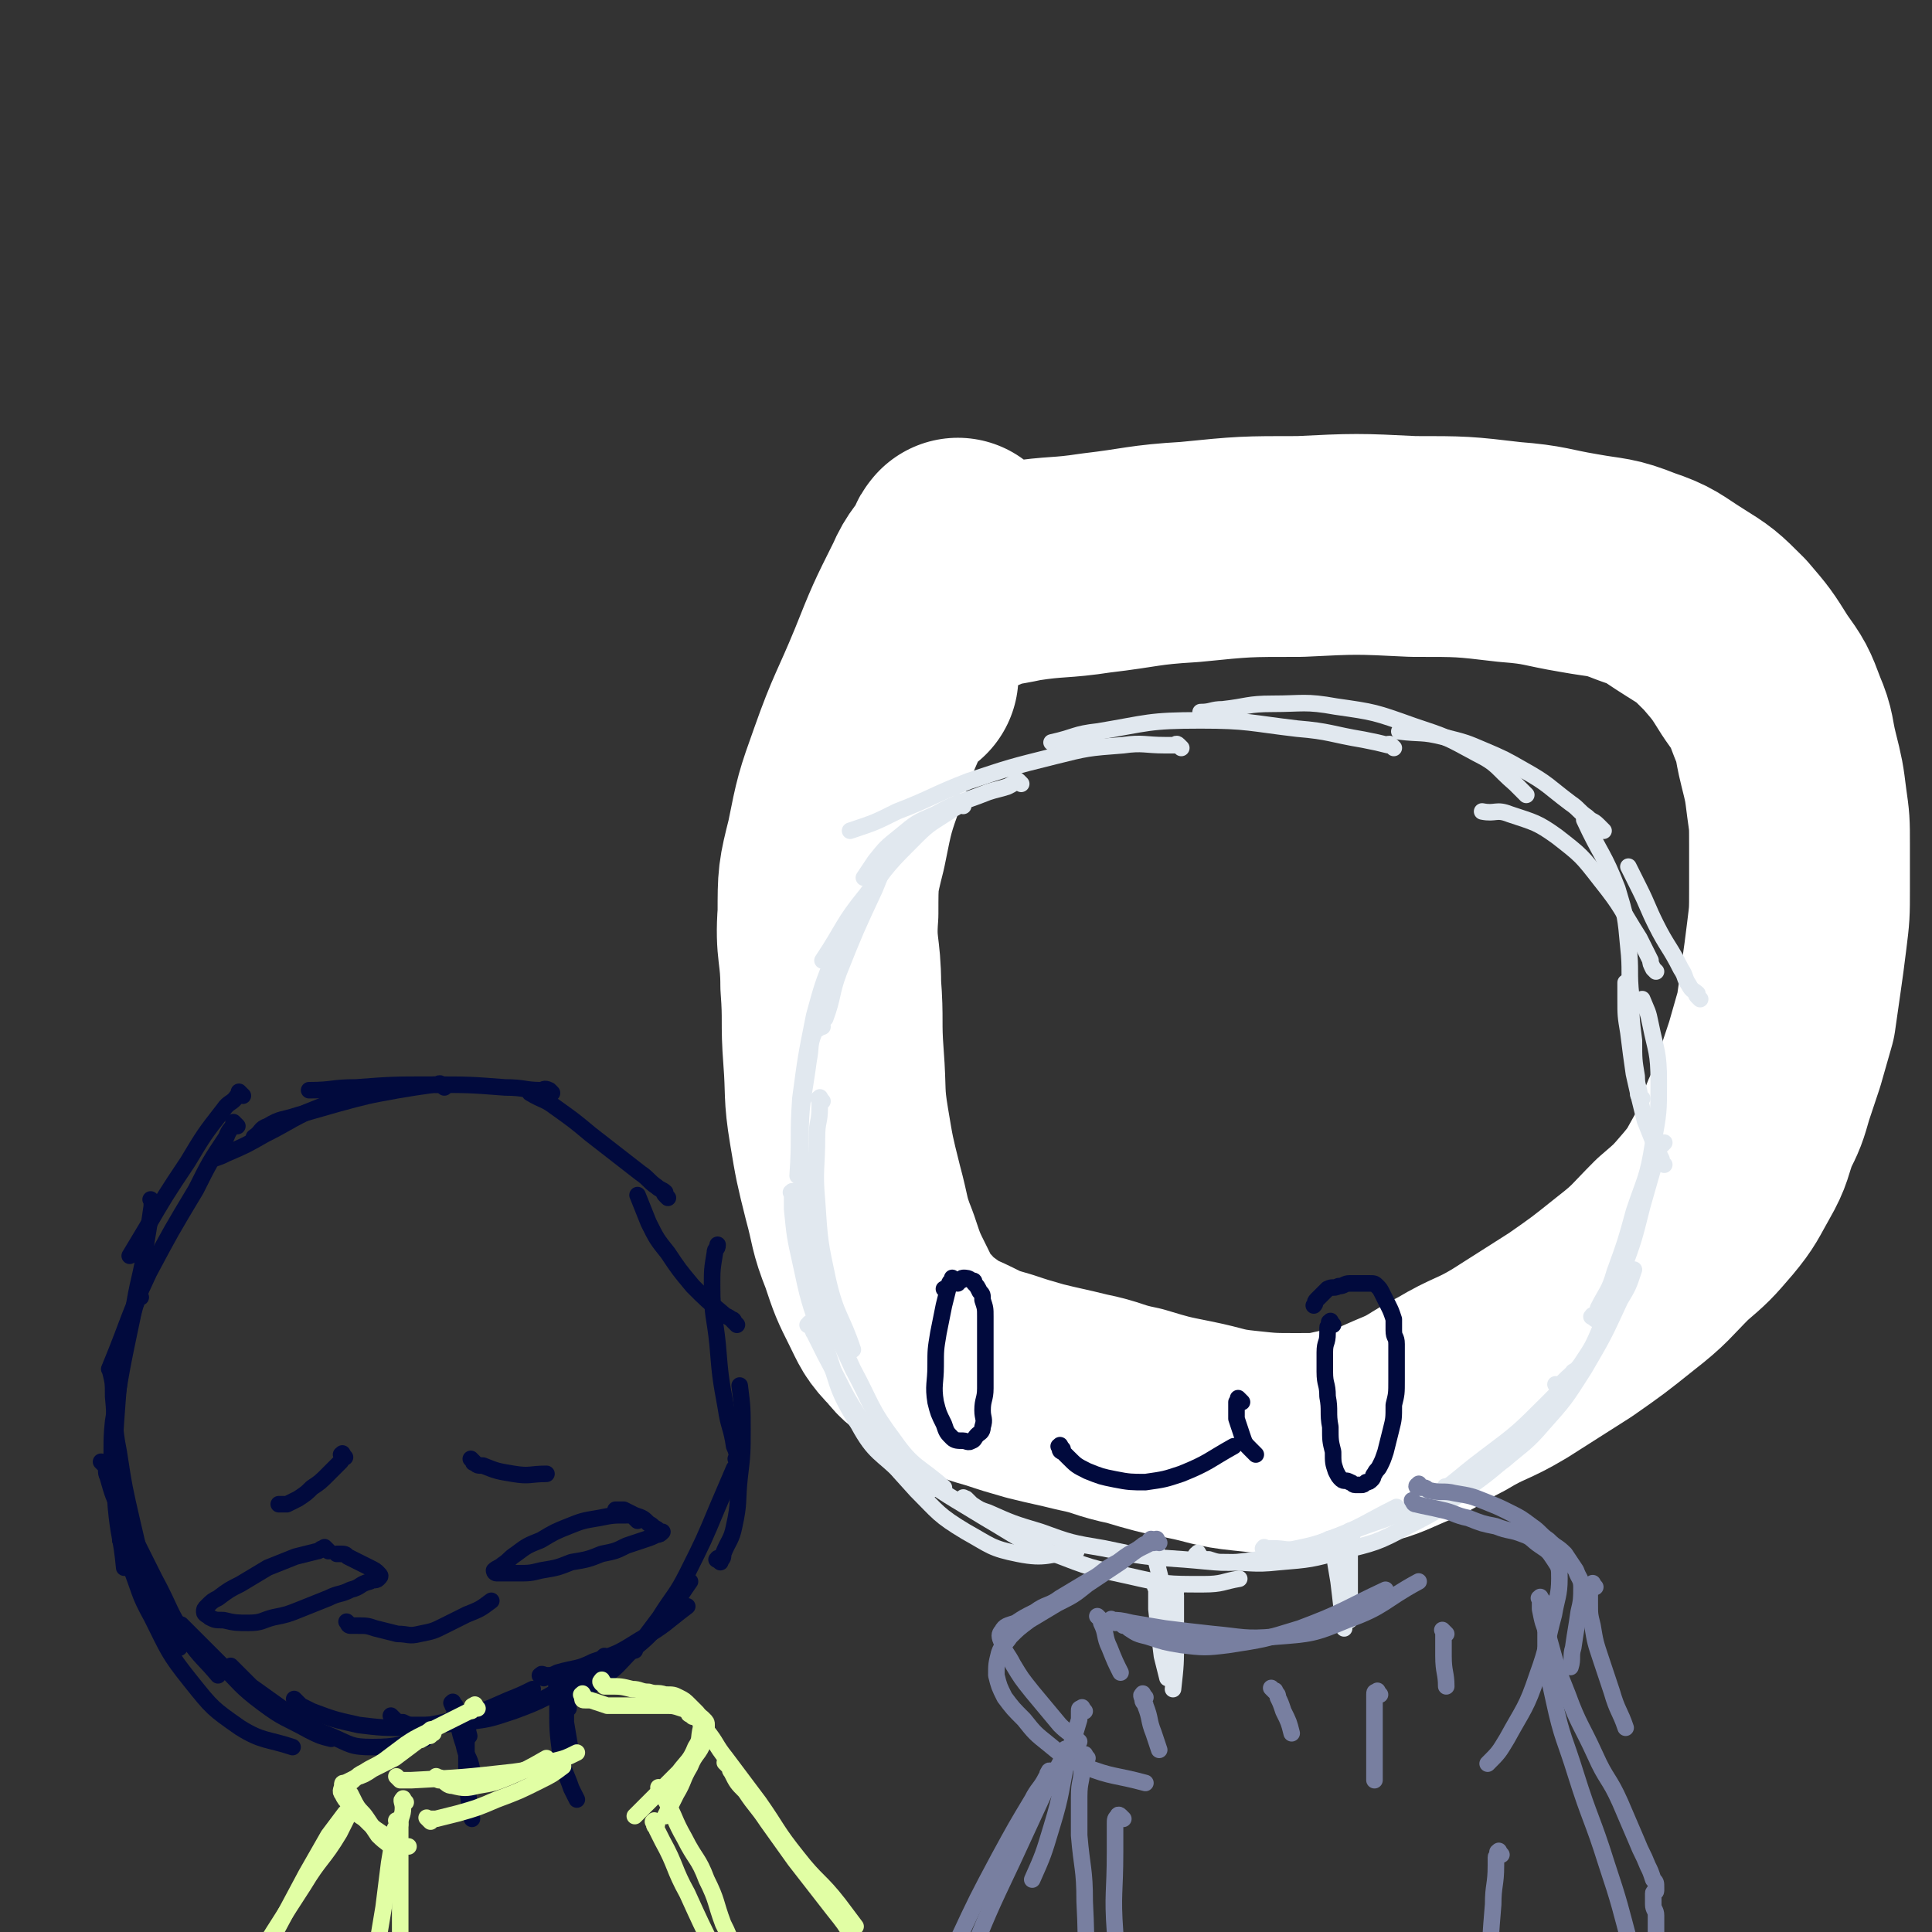 <svg viewBox='0 0 700 700' version='1.1' xmlns='http://www.w3.org/2000/svg' xmlns:xlink='http://www.w3.org/1999/xlink'><rect x="0" y="0" width="700" height="700" fill="#333333" stroke="none"/><g fill='none' stroke='#E1E8EF' stroke-width='6' stroke-linecap='round' stroke-linejoin='round'><path d='M351,228c-1,-1 -1,-2 -1,-1 -1,0 0,1 -1,2 -1,2 -1,1 -2,3 -3,5 -3,5 -6,10 -5,8 -5,8 -10,15 '/><path d='M346,237c-1,-1 -1,-1 -1,-1 -1,-1 0,0 0,0 0,1 0,1 -1,2 -1,2 -2,1 -3,3 -5,7 -5,7 -9,14 -5,8 -5,8 -9,17 -2,4 -2,4 -4,8 '/><path d='M344,231c-1,-1 -1,-2 -1,-1 -1,0 0,0 0,1 0,1 -1,0 -1,1 -2,2 -1,3 -3,5 -6,9 -7,8 -12,17 -7,12 -7,12 -12,25 -6,15 -5,15 -11,30 '/><path d='M319,260c-1,-1 -1,-2 -1,-1 -2,1 -1,2 -2,5 -3,10 -3,9 -6,19 -4,16 -4,16 -8,33 -4,18 -3,19 -7,37 '/><path d='M313,285c-1,-1 -1,-2 -1,-1 -1,0 0,1 0,2 -1,3 -1,2 -2,5 -3,10 -4,10 -6,21 -4,18 -4,18 -7,36 -3,19 -2,19 -4,39 -1,8 0,8 -1,16 '/><path d='M300,302c-1,-1 -1,-2 -1,-1 -1,0 0,0 0,1 0,3 0,4 0,7 0,12 -1,12 -1,23 0,18 0,18 2,36 2,21 3,21 6,41 3,16 3,16 6,31 '/><path d='M280,348c-1,-1 -1,-1 -1,-1 -1,-1 0,0 0,0 1,1 1,0 1,1 1,3 1,3 2,6 4,11 5,10 9,21 6,15 6,16 12,31 7,18 7,18 14,36 3,8 3,9 5,17 '/><path d='M292,388c-1,-1 -1,-1 -1,-1 -1,-1 0,0 0,0 1,1 1,1 1,2 2,3 2,3 3,7 5,12 4,12 9,24 7,17 7,17 14,33 7,17 6,17 15,33 6,11 7,11 14,21 '/><path d='M300,395c-1,-1 -2,-1 -1,-1 0,-1 1,-1 1,0 0,1 0,1 0,2 1,4 1,4 2,8 3,10 2,11 7,20 7,15 8,15 17,29 9,14 9,14 20,26 10,11 11,10 22,19 9,7 9,7 19,13 4,3 5,3 9,5 '/><path d='M317,453c-1,-1 -2,-1 -1,-1 0,-1 0,-1 1,0 1,1 1,2 2,3 3,3 3,2 6,5 11,9 11,10 22,19 13,11 13,12 27,22 12,9 13,9 26,17 11,7 11,8 23,13 10,4 10,6 21,6 12,0 13,-3 25,-6 '/><path d='M360,496c-1,-1 -2,-2 -1,-1 0,0 0,1 1,1 2,1 3,1 5,2 6,3 6,4 12,7 11,7 11,7 23,13 13,7 13,7 26,12 12,5 12,5 25,7 13,2 13,2 27,2 15,0 15,0 30,-2 8,-1 8,-2 15,-4 '/><path d='M423,517c-1,-1 -1,-1 -1,-1 -1,-1 0,0 0,0 1,1 1,1 2,1 2,1 2,1 4,2 6,3 6,3 13,5 10,3 10,4 21,6 13,2 13,2 26,2 14,0 15,1 29,-2 14,-3 14,-4 27,-10 13,-6 14,-6 26,-14 12,-8 11,-9 22,-17 5,-4 6,-4 11,-8 '/><path d='M521,526c-1,-1 -2,-1 -1,-1 0,-1 1,0 2,0 2,0 2,0 4,0 6,-1 6,-1 12,-3 11,-4 12,-4 22,-10 12,-7 12,-8 23,-16 10,-7 10,-7 19,-14 7,-5 7,-5 14,-11 6,-5 6,-5 12,-11 '/><path d='M544,517c-1,-1 -2,-1 -1,-1 0,-1 1,0 2,0 2,0 2,0 4,-1 4,-2 4,-2 8,-4 10,-7 11,-6 20,-14 12,-9 12,-10 22,-20 10,-10 10,-10 19,-21 7,-9 8,-9 14,-18 6,-9 7,-8 11,-18 4,-9 4,-9 6,-19 2,-9 1,-9 2,-19 '/><path d='M631,447c-1,-1 -1,-1 -1,-1 -1,-1 0,-1 0,-2 1,-3 1,-2 2,-5 3,-11 3,-11 5,-23 2,-14 2,-14 3,-29 1,-13 1,-13 2,-27 0,-9 -1,-9 0,-18 0,-6 1,-6 2,-12 0,-2 1,-2 1,-4 '/><path d='M646,377c-1,-1 -1,-1 -1,-1 -1,-1 0,-1 0,-1 0,-1 0,-1 0,-2 -1,-6 -1,-5 -2,-11 -1,-9 -1,-9 -2,-18 -1,-8 -1,-8 -2,-16 -1,-8 -1,-8 -3,-16 -2,-10 -2,-10 -5,-20 '/><path d='M649,313c-1,-1 -1,-1 -1,-1 -1,-1 0,0 0,0 0,0 0,-1 0,-1 -1,-2 -1,-1 -2,-3 -3,-6 -3,-6 -6,-12 -5,-10 -5,-11 -11,-20 -6,-9 -6,-8 -13,-16 -4,-5 -4,-5 -8,-9 -2,-2 -2,-1 -4,-3 '/><path d='M628,263c-1,-1 -1,-1 -1,-1 -1,-1 -1,0 -1,0 -1,-1 -1,-1 -2,-2 -3,-3 -3,-3 -7,-5 -7,-5 -7,-5 -14,-9 -9,-5 -9,-5 -19,-9 -9,-4 -9,-4 -19,-6 -6,-2 -6,-1 -12,-2 -3,-1 -3,0 -7,-1 '/><path d='M599,239c-1,-1 -1,-1 -1,-1 -1,-1 0,0 0,0 -1,0 -1,0 -3,-1 -4,-1 -5,-1 -9,-3 -12,-4 -11,-5 -23,-9 -17,-5 -17,-5 -34,-8 -17,-3 -17,-3 -34,-4 -13,0 -14,1 -27,2 -6,1 -5,1 -11,2 '/><path d='M508,219c-1,-1 -1,-1 -1,-1 -3,-1 -3,0 -5,0 -9,-1 -9,-2 -18,-4 -12,-2 -12,-3 -25,-4 -13,-2 -13,-2 -27,-2 -11,0 -11,0 -22,1 -9,1 -9,1 -18,2 '/><path d='M420,210c-1,-1 -1,-1 -1,-1 -1,-1 0,0 0,0 -1,0 -1,0 -2,0 -3,0 -3,0 -6,0 -13,0 -13,0 -25,1 -15,1 -15,1 -30,4 -14,3 -14,4 -28,9 -7,3 -8,2 -14,6 -2,1 -2,2 -3,4 0,1 1,1 1,1 '/><path d='M354,220c-1,-1 -1,-1 -1,-1 -1,-1 -1,0 -1,0 -1,1 -1,0 -2,1 -3,2 -3,2 -5,4 -6,5 -6,5 -11,10 -7,6 -6,7 -13,13 '/></g>
<g fill='none' stroke='#FFFFFF' stroke-width='80' stroke-linecap='round' stroke-linejoin='round'><path d='M348,200c-1,-1 -1,-2 -1,-1 -1,0 0,1 -1,2 -4,7 -5,6 -8,13 -7,14 -7,14 -13,29 -7,17 -8,17 -14,34 -5,14 -5,14 -8,29 -3,12 -3,12 -3,25 -1,13 1,13 1,26 1,13 0,13 1,26 1,13 0,13 2,25 2,12 2,12 5,24 3,11 2,11 6,21 3,9 3,9 7,17 3,6 3,7 8,12 3,4 4,4 8,7 5,4 5,3 11,6 6,3 6,3 13,5 6,2 6,2 13,4 8,2 9,2 17,4 10,2 9,3 19,5 10,3 10,3 20,5 10,2 10,3 20,4 9,1 10,1 19,1 9,0 9,0 18,-2 10,-2 10,-2 19,-6 10,-4 9,-5 19,-10 10,-6 11,-5 21,-11 11,-7 11,-7 22,-14 10,-7 10,-7 20,-15 9,-7 9,-8 17,-16 7,-6 7,-6 13,-13 5,-6 5,-7 9,-14 4,-7 3,-7 6,-15 3,-6 3,-6 5,-13 2,-6 2,-6 4,-12 2,-7 2,-7 4,-14 1,-7 1,-7 2,-14 1,-7 1,-7 2,-15 1,-8 1,-8 1,-17 0,-8 0,-8 0,-16 0,-8 0,-8 -1,-15 -1,-8 -1,-8 -3,-16 -2,-8 -1,-8 -4,-15 -3,-8 -3,-8 -8,-15 -5,-8 -5,-8 -11,-15 -7,-7 -7,-7 -15,-12 -8,-5 -8,-6 -17,-9 -10,-4 -10,-3 -21,-5 -12,-2 -12,-3 -25,-4 -17,-2 -17,-2 -35,-2 -20,-1 -21,-1 -41,0 -20,0 -20,0 -40,2 -17,1 -17,2 -34,4 -13,2 -14,1 -27,3 -9,2 -9,1 -18,5 -7,3 -7,3 -13,8 -4,3 -4,4 -7,8 -2,3 -2,3 -3,7 -1,5 0,5 0,10 '/></g>
<g fill='none' stroke='#E1E8EF' stroke-width='6' stroke-linecap='round' stroke-linejoin='round'><path d='M349,292c-1,-1 -1,-1 -1,-1 -1,-1 0,0 0,0 0,1 0,1 -1,1 -1,1 -2,1 -3,2 -6,4 -7,4 -12,9 -10,10 -10,10 -18,21 -9,11 -8,12 -16,24 '/><path d='M325,309c-1,-1 -1,-2 -1,-1 -1,0 0,0 0,1 -1,2 -2,2 -3,4 -2,4 -2,4 -4,9 -7,15 -7,15 -13,30 -3,8 -2,9 -5,17 '/><path d='M308,338c-1,-1 -1,-2 -1,-1 -1,0 0,0 0,1 0,1 -1,1 -2,2 -2,3 -2,3 -3,7 -4,10 -4,10 -7,21 -3,15 -3,15 -5,30 -1,14 0,14 -1,28 '/><path d='M298,372c-1,-1 -1,-2 -1,-1 -1,0 0,0 0,1 0,1 -2,1 -2,2 -2,5 -1,5 -2,10 -2,15 -3,15 -3,30 0,17 1,18 3,35 1,8 2,8 3,15 '/><path d='M298,399c-1,-1 -1,-2 -1,-1 -1,0 0,0 0,1 0,1 0,1 0,2 0,6 -1,5 -1,11 0,11 -1,12 0,23 1,15 1,15 4,29 3,13 5,13 9,25 '/><path d='M288,433c-1,-1 -1,-2 -1,-1 -1,0 0,0 0,1 0,2 0,3 0,5 1,10 1,10 3,19 3,14 3,14 8,28 6,16 4,17 13,31 6,11 8,10 17,19 4,3 5,3 9,5 '/><path d='M296,458c-1,-1 -1,-1 -1,-1 -1,-1 0,0 0,0 1,2 1,2 1,4 1,4 1,4 2,8 5,14 5,14 11,27 7,13 6,14 15,26 7,10 9,9 18,17 '/><path d='M294,481c-1,-1 -2,-1 -1,-1 0,-1 1,-1 1,0 1,1 0,2 1,3 2,4 2,4 4,8 7,13 6,13 14,25 9,13 9,13 19,24 8,8 8,9 18,15 9,5 9,6 19,8 10,2 11,0 21,-1 '/><path d='M316,518c-1,-1 -2,-2 -1,-1 0,0 1,1 2,3 1,1 1,1 2,2 6,6 5,6 12,11 12,9 13,9 26,17 12,7 12,8 25,13 13,5 13,5 27,8 13,3 14,3 27,3 7,0 7,-1 13,-2 '/><path d='M350,544c-1,-1 -2,-1 -1,-1 0,-1 0,0 1,0 1,1 1,1 2,2 3,2 3,2 6,3 9,4 9,4 19,7 11,4 11,4 23,6 14,3 14,3 29,4 13,1 14,2 27,0 13,-2 13,-2 25,-7 13,-5 13,-6 25,-12 '/><path d='M435,564c-1,-1 -1,-2 -1,-1 -1,0 -1,1 0,1 2,1 2,1 4,1 3,1 3,1 6,1 9,0 10,1 19,0 12,-1 12,-1 23,-4 12,-3 13,-3 24,-9 12,-6 11,-6 22,-14 10,-7 10,-8 20,-16 '/><path d='M459,562c-1,-1 -2,-1 -1,-1 0,-1 0,0 1,0 1,0 1,0 2,0 5,0 5,1 9,0 10,-2 10,-3 19,-6 13,-5 13,-4 25,-10 13,-7 12,-8 24,-17 12,-9 12,-9 23,-20 5,-5 5,-5 9,-11 '/><path d='M525,540c-1,-1 -2,-2 -1,-1 0,0 0,1 1,1 1,0 1,-1 2,-1 2,-1 2,0 4,-1 7,-4 7,-4 14,-9 7,-6 8,-6 14,-13 8,-9 8,-9 15,-20 7,-12 7,-12 13,-25 3,-5 3,-5 5,-11 '/><path d='M565,503c-1,-1 -1,-1 -1,-1 -1,-1 0,0 0,0 0,0 1,0 1,0 1,-1 1,-1 2,-2 3,-3 4,-3 6,-6 4,-6 4,-6 7,-13 5,-10 4,-10 8,-21 4,-11 4,-11 7,-23 2,-7 2,-7 4,-14 1,-3 1,-4 2,-7 1,-1 1,-1 2,-2 '/><path d='M578,478c-1,-1 -2,-1 -1,-1 0,-1 0,0 1,-1 1,-1 1,-1 1,-2 3,-6 4,-6 6,-13 4,-11 4,-11 7,-22 4,-12 5,-12 7,-25 2,-11 2,-11 2,-22 0,-11 -1,-11 -3,-21 -1,-5 -1,-4 -3,-9 '/><path d='M603,422c-1,-1 -1,-1 -1,-1 -1,-1 0,-1 0,-1 -1,-2 -1,-2 -2,-4 -2,-5 -2,-5 -4,-10 -2,-8 -2,-8 -4,-17 -1,-7 -1,-7 -2,-15 -1,-6 -1,-6 -1,-12 0,-3 0,-3 0,-6 '/><path d='M616,362c-1,-1 -1,-1 -1,-1 -1,-1 0,-1 0,-1 -1,-1 -2,-1 -3,-3 -2,-3 -1,-3 -3,-6 -4,-8 -5,-8 -9,-16 -3,-6 -3,-7 -6,-13 -2,-4 -2,-4 -4,-8 '/><path d='M595,398c-1,-1 -1,-1 -1,-1 -1,-1 0,0 0,0 0,-3 -1,-3 -1,-7 -1,-6 -1,-6 -1,-13 -1,-8 -1,-8 -1,-16 -1,-9 0,-9 -1,-18 -1,-11 -1,-11 -4,-21 -5,-13 -6,-12 -12,-25 '/><path d='M600,352c-1,-1 -1,-1 -1,-1 -1,-2 -1,-2 -1,-3 -2,-4 -2,-4 -4,-8 -7,-11 -6,-11 -14,-21 -7,-9 -7,-9 -16,-16 -7,-5 -8,-5 -17,-8 -5,-2 -5,0 -10,-1 '/><path d='M581,301c-1,-1 -1,-1 -1,-1 -1,-1 -1,-1 -1,-1 -2,-2 -2,-1 -4,-3 -3,-2 -3,-3 -6,-5 -8,-6 -8,-7 -17,-12 -7,-4 -7,-4 -14,-7 -7,-3 -7,-3 -15,-5 -8,-2 -8,-1 -16,-2 '/><path d='M553,288c-1,-1 -1,-1 -1,-1 -2,-2 -2,-2 -3,-3 -7,-6 -6,-7 -14,-11 -11,-6 -11,-6 -23,-10 -14,-5 -14,-5 -28,-7 -11,-2 -12,-1 -23,-1 -9,0 -9,1 -18,2 -4,0 -4,1 -8,1 '/><path d='M505,271c-1,-1 -1,-1 -1,-1 -1,-1 -1,0 -1,0 -4,-1 -4,-1 -9,-2 -12,-2 -12,-3 -24,-4 -17,-2 -18,-3 -35,-3 -19,0 -19,1 -37,4 -9,1 -8,2 -17,4 '/><path d='M428,271c-1,-1 -1,-1 -1,-1 -1,-1 -1,0 -1,0 -2,0 -2,0 -4,0 -7,0 -8,-1 -15,0 -13,1 -13,1 -25,4 -16,4 -16,4 -31,9 -13,5 -13,6 -26,11 -8,4 -8,4 -17,7 '/><path d='M370,284c-1,-1 -1,-1 -1,-1 -1,-1 -1,0 -1,0 -1,1 -1,1 -3,2 -3,1 -4,1 -7,2 -10,4 -10,3 -19,8 -7,3 -7,3 -13,8 -5,4 -5,4 -9,9 -2,3 -2,3 -4,6 '/></g>
<g fill='none' stroke='#010A3D' stroke-width='6' stroke-linecap='round' stroke-linejoin='round'><path d='M347,465c-1,-1 -1,-1 -1,-1 -1,-1 -1,-1 -1,-1 0,0 0,0 0,0 0,1 0,1 0,1 0,1 -1,0 -1,1 -1,4 -1,4 -2,8 -1,5 -1,5 -2,10 -1,6 -1,6 -1,12 0,6 -1,7 0,13 1,4 1,4 3,8 1,3 1,3 3,5 1,1 2,1 4,1 1,0 2,1 3,0 1,0 1,-1 2,-2 1,-1 2,-1 2,-3 1,-3 0,-3 0,-6 0,-4 1,-4 1,-8 0,-4 0,-4 0,-9 0,-4 0,-4 0,-9 0,-4 0,-4 0,-8 0,-3 0,-3 -1,-6 0,-2 0,-2 -1,-3 -1,-2 -1,-2 -2,-3 0,-1 0,-1 -1,-1 -1,-1 -2,-1 -3,-1 -1,0 0,1 -1,1 -1,1 -2,0 -3,1 -2,1 -1,1 -3,2 '/><path d='M483,480c-1,-1 -1,-2 -1,-1 -1,0 0,0 0,1 0,1 -1,0 -1,1 0,0 0,1 0,1 0,1 0,1 0,1 0,4 -1,3 -1,7 0,3 0,4 0,7 0,5 1,4 1,9 1,5 0,6 1,11 0,5 0,5 1,9 0,4 0,4 1,7 1,2 1,2 2,3 1,1 2,0 3,1 1,0 1,1 2,1 1,0 1,0 2,0 1,0 1,0 2,-1 1,0 1,0 2,-1 1,-1 0,-1 1,-2 1,-2 1,-1 2,-3 1,-2 1,-2 2,-5 1,-4 1,-4 2,-8 1,-4 1,-4 1,-9 1,-4 1,-4 1,-9 0,-4 0,-4 0,-8 0,-2 0,-3 0,-5 0,-3 -1,-2 -1,-5 0,-2 0,-2 0,-4 -1,-3 -1,-3 -2,-5 -1,-2 -1,-2 -2,-4 -1,-2 -1,-2 -2,-3 -1,-1 -1,-1 -3,-1 -1,0 -1,0 -3,0 -2,0 -2,0 -4,0 -2,0 -2,1 -4,1 -2,1 -2,0 -4,1 -1,1 -1,1 -2,2 -1,1 -1,1 -2,2 -1,1 0,1 -1,2 '/><path d='M385,525c-1,-1 -1,-2 -1,-1 -1,0 0,0 0,1 0,1 1,1 1,1 1,1 1,1 2,2 3,3 3,3 7,5 5,2 5,2 10,3 5,1 6,1 11,1 7,-1 7,-1 13,-3 10,-4 10,-5 19,-10 '/><path d='M450,508c-1,-1 -1,-1 -1,-1 -1,-1 0,0 0,0 0,0 0,0 0,0 0,1 0,1 0,1 0,0 -1,0 -1,0 0,1 0,1 0,2 0,2 0,2 0,4 1,3 1,3 2,6 1,3 1,3 3,5 1,1 1,1 2,2 '/></g>
<g fill='none' stroke='#E1E8EF' stroke-width='6' stroke-linecap='round' stroke-linejoin='round'><path d='M419,561c-1,-1 -1,-1 -1,-1 -1,-1 0,0 0,0 0,0 0,1 0,1 0,3 0,3 1,5 1,4 1,4 2,8 1,5 1,6 2,11 '/><path d='M420,576c-1,-1 -1,-2 -1,-1 -1,0 0,0 0,1 0,1 0,1 0,2 0,3 0,3 0,5 1,9 1,9 2,17 1,4 1,4 2,8 '/><path d='M426,577c-1,-1 -2,-2 -1,-1 0,0 1,1 1,2 0,2 0,2 0,4 0,6 0,6 0,12 0,9 0,9 -1,18 '/><path d='M490,556c-1,-1 -1,-2 -1,-1 -1,0 0,0 0,1 0,1 0,2 0,3 0,6 0,6 0,11 0,9 0,9 0,17 '/><path d='M483,559c-1,-1 -1,-1 -1,-1 -1,-1 0,0 0,0 1,1 1,0 1,1 0,1 0,1 0,2 1,6 1,6 2,12 1,8 1,9 2,17 '/></g>
<g fill='none' stroke='#787FA0' stroke-width='6' stroke-linecap='round' stroke-linejoin='round'><path d='M404,588c-1,-1 -2,-2 -1,-1 2,0 3,0 7,1 6,1 6,1 12,2 8,1 8,1 17,2 11,1 12,2 23,1 13,-1 14,-1 26,-6 14,-5 13,-7 26,-14 '/><path d='M407,589c-1,-1 -2,-1 -1,-1 0,-1 0,0 1,0 1,1 1,1 2,2 3,2 3,2 7,3 6,2 6,2 12,3 8,1 9,1 17,0 13,-2 13,-2 26,-6 16,-6 16,-7 31,-14 '/><path d='M515,539c-1,-1 -1,-2 -1,-1 -1,0 -1,1 0,1 1,0 1,0 2,0 1,0 1,1 2,1 4,1 5,0 9,1 6,1 6,1 11,3 5,2 5,2 9,4 4,2 4,2 8,5 3,2 3,3 6,5 3,3 3,2 6,5 2,3 2,3 4,6 1,3 2,3 2,6 0,4 0,5 -1,9 -1,7 -1,6 -2,13 -1,3 0,4 -1,7 '/><path d='M513,545c-1,-1 -2,-2 -1,-1 0,0 0,1 1,1 4,1 5,1 9,2 5,1 5,2 10,3 5,2 5,2 10,3 5,2 5,1 10,3 3,1 3,2 6,4 3,2 3,2 5,5 2,3 2,3 2,7 0,6 -1,7 -2,13 -3,11 -2,11 -6,22 -4,12 -5,12 -11,23 -3,5 -3,5 -7,9 '/><path d='M420,559c-1,-1 -1,-2 -1,-1 -1,0 -1,0 -2,1 -2,1 -2,1 -4,2 -4,2 -4,2 -8,5 -6,3 -5,4 -11,7 -5,3 -5,3 -10,6 -4,3 -5,2 -9,5 -4,2 -4,2 -7,4 -3,1 -4,1 -5,3 -1,1 -1,2 0,4 1,4 2,4 4,8 3,5 3,5 7,10 5,6 5,6 10,12 3,3 4,3 7,6 '/><path d='M418,559c-1,-1 -1,-2 -1,-1 -1,0 0,0 -1,1 -1,1 -1,0 -2,1 -4,3 -4,3 -8,6 -6,4 -6,4 -12,8 -5,4 -5,4 -11,7 -5,3 -5,3 -10,6 -4,3 -4,3 -7,6 -2,3 -3,3 -4,6 -1,4 -1,4 -1,8 1,4 1,4 3,8 3,4 3,4 7,8 4,5 4,5 9,9 6,5 6,5 13,8 10,4 11,3 22,6 '/><path d='M415,615c-1,-1 -1,-2 -1,-1 -1,0 0,1 0,2 0,1 1,1 1,2 2,5 1,5 3,10 1,3 1,3 2,6 '/><path d='M462,613c-1,-1 -1,-1 -1,-1 -1,-1 0,0 0,0 1,1 1,0 1,1 1,1 1,1 1,2 1,2 1,2 2,5 2,4 2,4 3,8 '/><path d='M500,614c-1,-1 -1,-2 -1,-1 -1,0 -1,0 -1,1 0,1 0,1 0,2 0,4 0,4 0,7 0,8 0,8 0,15 0,4 0,4 0,7 '/><path d='M524,592c-1,-1 -1,-1 -1,-1 -1,-1 0,0 0,0 0,1 0,2 0,3 0,3 0,3 0,6 0,6 1,6 1,11 '/><path d='M399,587c-1,-1 -1,-1 -1,-1 -1,-1 0,0 0,0 1,1 1,1 1,2 2,4 1,5 3,9 2,5 2,5 4,9 '/><path d='M578,575c-1,-1 -1,-2 -1,-1 -1,0 -1,0 -1,1 0,0 0,1 0,1 0,3 0,3 0,5 0,4 0,4 1,8 1,6 1,6 3,12 2,6 2,6 4,12 2,7 3,7 5,13 '/><path d='M559,580c-1,-1 -1,-2 -1,-1 -1,0 0,0 0,1 0,1 0,2 0,3 1,5 1,5 3,10 3,11 3,11 7,21 4,11 5,11 10,22 4,9 5,8 9,17 3,7 3,7 6,14 2,5 2,4 4,9 1,2 1,2 2,5 1,1 1,1 1,3 0,0 0,1 0,1 0,1 -1,0 -1,1 0,0 0,1 0,1 0,2 0,2 0,3 0,2 1,2 1,4 0,4 0,4 0,8 0,3 0,3 0,6 '/><path d='M561,589c-1,-1 -1,-2 -1,-1 -1,0 0,1 0,2 0,3 0,4 0,7 1,10 1,10 3,19 3,14 4,14 8,27 5,16 6,16 11,32 5,15 5,16 9,31 '/><path d='M544,672c-1,-1 -1,-2 -1,-1 -1,0 0,0 0,1 0,1 -1,0 -1,1 0,1 0,2 0,3 0,7 -1,7 -1,14 -1,12 -1,12 -1,24 0,15 0,16 0,31 '/><path d='M394,637c-1,-1 -1,-2 -1,-1 -1,0 0,0 0,1 0,1 -1,0 -1,1 0,1 0,1 0,2 0,6 -1,5 -1,11 0,7 0,7 0,14 1,12 2,12 2,24 1,19 0,19 0,38 '/><path d='M407,659c-1,-1 -1,-1 -1,-1 -1,-1 -1,0 -1,0 -1,1 -1,1 -1,3 0,5 0,5 0,10 0,15 -1,15 0,29 1,16 2,16 3,32 1,13 1,14 2,27 '/><path d='M393,620c-1,-1 -1,-2 -1,-1 -1,0 -1,0 -1,1 0,1 0,2 0,3 -2,7 -2,6 -4,13 -3,13 -2,13 -6,26 -3,10 -3,10 -7,19 '/><path d='M387,635c-1,-1 -1,-2 -1,-1 -1,0 0,0 0,1 0,1 0,1 -1,2 -3,6 -3,5 -6,11 -6,13 -6,13 -12,26 -9,19 -9,19 -17,39 -5,11 -4,11 -9,22 '/><path d='M382,643c-1,-1 -1,-1 -1,-1 -1,-1 -1,0 -1,0 -1,1 0,1 -1,2 -2,4 -3,4 -5,8 -6,10 -6,10 -12,21 -8,15 -8,15 -15,30 -4,9 -3,9 -7,18 -3,9 -3,9 -7,18 '/></g>
<g fill='none' stroke='#010A3D' stroke-width='6' stroke-linecap='round' stroke-linejoin='round'><path d='M88,397c-1,-1 -1,-1 -1,-1 -1,-1 0,0 0,0 0,0 0,0 0,0 0,1 0,1 -1,1 -2,3 -3,2 -5,5 -7,9 -7,9 -13,19 -8,12 -8,12 -15,24 -3,5 -3,5 -6,10 '/><path d='M86,408c-1,-1 -1,-1 -1,-1 -1,-1 0,0 0,0 -1,2 -2,2 -3,5 -6,9 -6,9 -11,19 -9,15 -9,15 -17,30 -8,17 -7,17 -14,34 '/><path d='M56,436c-1,-1 -1,-1 -1,-1 -1,-1 0,0 0,0 0,1 0,1 0,2 -1,7 -1,7 -2,13 -2,14 -3,13 -5,27 -4,19 -4,19 -7,38 -1,9 0,10 -1,19 '/><path d='M51,470c-1,-1 -1,-2 -1,-1 -1,1 0,2 -1,4 -2,8 -3,7 -4,15 -2,13 -2,13 -3,27 -1,15 -1,16 0,31 1,11 2,11 3,22 '/><path d='M41,497c-1,-1 -1,-2 -1,-1 -1,0 0,0 0,1 1,4 1,4 1,9 1,10 0,10 2,20 2,13 2,13 5,26 3,13 3,13 8,26 4,10 5,10 9,19 '/><path d='M38,531c-1,-1 -2,-2 -1,-1 0,0 1,0 1,1 1,2 0,2 1,4 2,7 2,7 5,13 6,12 6,12 12,24 6,11 5,12 12,22 5,7 6,7 11,13 '/><path d='M45,559c-1,-1 -1,-2 -1,-1 -1,0 0,0 0,1 1,4 1,4 3,8 4,10 3,10 8,19 6,12 6,13 14,23 8,10 8,10 18,17 8,5 10,4 19,7 '/><path d='M67,590c-1,-1 -2,-2 -1,-1 1,1 2,2 4,4 5,5 5,5 10,10 7,7 7,8 15,14 8,6 8,5 17,10 4,2 4,2 8,3 '/><path d='M85,605c-1,-1 -1,-1 -1,-1 -1,-1 0,0 0,0 2,2 2,2 3,3 2,2 2,2 4,4 7,5 7,5 14,10 7,4 7,5 15,8 7,3 7,4 15,4 9,0 10,-1 19,-3 '/><path d='M108,617c-1,-1 -1,-1 -1,-1 -1,-1 0,0 0,0 1,1 1,1 2,2 2,1 2,1 4,2 8,3 8,3 17,5 8,1 9,1 17,1 9,-1 9,-1 18,-3 10,-3 10,-3 19,-7 5,-2 5,-2 9,-4 '/><path d='M143,623c-1,-1 -2,-2 -1,-1 0,0 0,0 1,1 1,1 1,1 3,1 2,1 2,1 5,1 8,0 9,0 17,-1 9,-1 9,-1 18,-4 11,-4 12,-5 22,-11 6,-4 6,-4 11,-9 '/><path d='M197,608c-1,-1 -2,-1 -1,-1 0,-1 1,0 2,0 2,0 2,0 4,-1 7,-2 7,-1 13,-4 9,-3 9,-3 17,-8 9,-5 9,-6 17,-12 '/><path d='M205,616c-1,-1 -2,-1 -1,-1 0,-1 0,0 1,0 2,-1 2,-1 4,-2 5,-2 5,-2 9,-5 6,-4 6,-5 11,-10 6,-5 6,-5 11,-11 6,-7 5,-7 10,-14 '/><path d='M230,598c-1,-1 -2,-1 -1,-1 0,-1 1,0 1,0 0,0 0,-1 0,-1 1,-1 2,-1 3,-2 3,-4 3,-4 6,-8 5,-8 6,-8 10,-16 6,-12 6,-12 11,-24 3,-7 3,-7 6,-14 '/><path d='M261,566c-1,-1 -2,-1 -1,-1 0,-1 0,0 1,0 1,0 1,-1 1,-2 2,-5 3,-5 4,-10 2,-9 1,-9 2,-18 1,-8 1,-9 1,-17 0,-8 0,-8 -1,-16 '/><path d='M268,530c-1,-1 -1,-1 -1,-1 -1,-1 0,0 0,0 0,-2 0,-3 -1,-5 -1,-7 -2,-7 -3,-14 -2,-11 -2,-11 -3,-23 -1,-10 -2,-10 -2,-21 0,-6 0,-6 1,-12 0,-2 1,-1 1,-3 '/><path d='M267,480c-1,-1 -1,-1 -1,-1 -1,-1 0,0 0,0 0,0 0,-1 -1,-1 -1,-1 -2,-1 -3,-2 -6,-5 -6,-5 -11,-10 -5,-6 -5,-6 -9,-12 -4,-5 -4,-5 -7,-11 -2,-5 -2,-5 -4,-10 '/><path d='M242,434c-1,-1 -1,-1 -1,-1 -1,-1 0,-1 0,-1 -1,-1 -2,-1 -3,-2 -3,-2 -3,-3 -6,-5 -9,-7 -9,-7 -18,-14 -6,-5 -6,-5 -13,-10 -4,-3 -4,-2 -9,-5 '/><path d='M200,396c-1,-1 -1,-1 -1,-1 -2,-1 -2,0 -3,0 -6,0 -6,-1 -13,-1 -13,-1 -13,-1 -27,-1 -13,0 -14,0 -27,1 -9,0 -8,1 -17,1 '/><path d='M161,394c-1,-1 -1,-1 -1,-1 -1,-1 -1,0 -1,0 -1,0 -1,0 -2,0 -7,1 -7,1 -13,2 -11,2 -11,2 -22,5 -7,2 -7,2 -14,4 -6,2 -6,1 -11,4 -3,1 -2,2 -5,4 '/><path d='M126,398c-1,-1 -1,-1 -1,-1 -1,-1 0,0 0,0 -2,1 -2,1 -4,2 -5,2 -5,2 -10,4 -8,4 -7,4 -15,8 -7,4 -7,4 -14,7 -2,1 -2,1 -5,2 '/><path d='M119,562c-1,-1 -1,-1 -1,-1 -1,-1 0,0 0,0 0,0 -1,0 -1,0 -1,0 -1,1 -2,1 -4,1 -4,1 -8,2 -5,2 -5,2 -10,4 -5,3 -5,3 -10,6 -4,2 -4,2 -8,5 -2,1 -2,1 -4,3 -1,1 -1,1 -1,2 0,1 1,1 2,2 2,1 2,1 5,1 4,1 5,1 9,1 5,0 5,-1 9,-2 5,-1 5,-1 10,-3 5,-2 5,-2 10,-4 4,-2 4,-1 8,-3 4,-1 3,-2 7,-3 1,-1 2,0 3,-1 1,-1 1,-1 0,-2 -1,-1 -1,-1 -3,-2 -2,-1 -2,-1 -4,-2 -2,-1 -2,-1 -4,-2 -1,-1 -1,-1 -3,-1 0,0 0,0 -1,0 '/><path d='M231,551c-1,-1 -1,-1 -1,-1 -1,-1 0,0 0,0 0,0 0,-1 0,-1 0,0 0,0 -1,0 -1,0 -1,0 -2,0 -5,0 -5,0 -10,1 -6,1 -6,1 -11,3 -5,2 -5,2 -10,5 -5,2 -5,2 -9,5 -3,2 -2,2 -5,4 -1,1 -2,1 -3,2 0,0 0,1 1,1 1,0 1,0 2,0 3,0 3,0 5,0 5,0 5,0 9,-1 6,-1 6,-1 11,-3 6,-1 6,-1 11,-3 5,-1 5,-1 9,-3 3,-1 3,-1 6,-2 3,-1 3,-1 5,-2 1,0 1,0 2,-1 0,0 0,0 0,0 -1,0 -1,0 -2,-1 -2,-1 -1,-1 -3,-2 -2,-2 -2,-2 -5,-3 -2,-1 -2,-1 -4,-2 -1,0 -1,0 -3,0 '/><path d='M172,530c-1,-1 -1,-1 -1,-1 -1,-1 0,0 0,0 1,1 0,1 1,1 1,1 1,1 3,1 5,2 5,2 11,3 6,1 6,0 12,0 '/><path d='M125,528c-1,-1 -1,-2 -1,-1 -1,0 0,0 0,1 0,1 0,1 -1,2 -2,2 -2,2 -4,4 -3,3 -3,3 -6,5 -2,2 -2,2 -5,4 -2,1 -2,1 -4,2 -1,0 -1,0 -3,0 '/><path d='M127,589c-1,-1 -1,-1 -1,-1 -1,-1 0,0 0,0 0,0 0,0 0,0 0,0 -1,-1 0,0 0,0 0,1 1,1 1,0 1,0 2,0 4,0 4,0 7,1 4,1 4,1 8,2 4,0 4,1 8,0 5,-1 5,-1 9,-3 4,-2 4,-2 8,-4 5,-2 5,-2 9,-5 '/><path d='M165,618c-1,-1 -1,-2 -1,-1 -1,0 0,0 0,1 0,0 0,0 0,0 1,1 1,1 1,1 1,1 1,1 1,1 1,1 1,0 1,1 2,4 2,4 3,8 '/><path d='M166,622c-1,-1 -1,-2 -1,-1 -1,0 0,0 0,1 0,1 1,0 1,1 0,1 0,1 0,2 1,4 1,4 2,7 1,5 2,4 3,9 1,2 1,3 1,5 '/><path d='M170,625c-1,-1 -1,-2 -1,-1 -1,0 0,0 0,1 0,2 0,2 0,4 0,5 0,5 0,10 0,7 0,7 1,14 0,3 1,3 1,6 '/><path d='M206,619c-1,-1 -1,-2 -1,-1 -1,0 0,0 0,1 0,0 0,1 0,1 0,2 0,2 0,4 1,6 1,6 2,12 '/><path d='M203,612c-1,-1 -1,-1 -1,-1 -1,-1 0,0 0,0 0,1 0,2 0,3 0,3 0,3 0,5 0,8 0,8 1,16 1,7 2,7 4,13 1,2 1,2 2,4 '/></g>
<g fill='none' stroke='#E1FEA4' stroke-width='6' stroke-linecap='round' stroke-linejoin='round'><path d='M159,645c-1,-1 -2,-1 -1,-1 0,-1 0,0 1,0 1,0 0,1 1,1 2,1 2,2 4,2 4,1 5,1 9,0 6,-1 6,-1 11,-3 7,-3 7,-3 14,-7 '/><path d='M145,645c-1,-1 -2,-2 -1,-1 0,0 0,0 1,1 0,0 1,0 1,0 2,0 2,0 3,0 19,-1 19,-1 37,-3 8,-1 8,-2 15,-4 4,-1 4,-1 8,-3 '/><path d='M156,660c-1,-1 -1,-1 -1,-1 -1,-1 0,0 0,0 0,0 1,0 1,0 1,0 1,0 2,0 4,-1 4,-1 8,-2 7,-2 7,-2 14,-5 8,-3 8,-3 16,-7 4,-2 4,-2 8,-5 '/><path d='M212,615c-1,-1 -1,-2 -1,-1 -1,0 0,0 0,1 0,1 0,1 1,1 1,0 1,0 2,0 3,1 3,1 6,2 3,0 3,0 6,0 4,0 4,0 8,0 4,0 4,0 7,0 3,0 3,0 6,1 3,1 3,1 5,2 2,1 2,1 3,2 1,1 1,1 1,2 0,3 0,3 -1,6 -2,5 -3,4 -5,9 -3,5 -2,5 -5,10 -2,4 -2,4 -4,8 '/><path d='M219,610c-1,-1 -1,-2 -1,-1 -1,0 0,1 0,1 0,0 1,0 1,0 0,0 0,1 0,1 1,0 1,0 2,0 4,0 4,0 8,1 3,0 3,1 6,1 3,1 3,0 6,1 3,0 3,0 5,1 2,1 2,1 4,3 1,1 1,1 2,2 1,1 1,1 2,3 0,1 0,2 0,3 -1,4 0,4 -2,7 -2,5 -3,5 -6,9 -4,4 -4,4 -8,8 -4,4 -4,4 -8,8 '/><path d='M157,628c-1,-1 -1,-2 -1,-1 -1,0 0,0 0,1 0,1 0,1 -1,1 0,0 -1,0 -1,0 -1,0 0,1 -1,1 -1,1 -1,0 -2,1 -4,3 -4,3 -8,6 -4,2 -4,2 -8,4 -3,2 -3,2 -6,3 -2,1 -2,1 -4,2 -1,0 -1,0 -1,1 0,1 -1,2 0,3 1,2 1,2 3,4 2,3 2,3 5,5 3,3 3,3 6,5 3,2 3,2 6,4 2,1 2,1 4,1 '/><path d='M173,619c-1,-1 -1,-2 -1,-1 -1,0 -1,0 -1,1 0,1 0,1 -1,1 -2,1 -2,1 -4,2 -2,1 -2,1 -4,2 -4,2 -4,2 -8,4 -4,2 -4,2 -7,4 -4,3 -4,3 -8,6 -3,2 -4,2 -7,4 -2,1 -2,1 -4,3 -1,1 -2,1 -2,2 0,1 0,2 1,3 1,2 1,2 2,4 2,3 2,2 4,5 2,3 2,3 4,6 3,3 4,3 7,6 '/><path d='M145,661c-1,-1 -1,-1 -1,-1 -1,-1 0,0 0,0 0,0 0,1 0,1 0,1 -1,1 -1,2 -1,6 -1,6 -2,12 -1,8 -1,8 -2,16 -2,12 -2,12 -4,24 -1,7 -1,7 -3,13 '/><path d='M147,653c-1,-1 -1,-2 -1,-1 -1,0 0,1 0,3 0,3 -1,3 -1,6 0,12 0,12 0,24 0,16 0,16 0,31 0,13 0,13 0,25 '/><path d='M240,649c-1,-1 -1,-1 -1,-1 -1,-1 0,0 0,0 0,0 0,1 0,1 1,2 1,1 2,3 4,7 3,7 7,14 4,8 5,7 8,15 4,8 3,8 6,16 2,4 2,4 3,8 '/><path d='M238,661c-1,-1 -1,-2 -1,-1 -1,0 0,0 0,1 0,1 1,1 1,2 1,2 1,2 2,4 5,9 4,10 9,19 5,11 5,11 10,21 '/><path d='M129,655c-1,-1 -1,-2 -1,-1 -1,0 0,0 0,1 0,1 -1,0 -1,1 -2,4 -2,4 -4,8 -6,10 -7,9 -13,19 -11,17 -11,17 -22,35 -5,8 -5,9 -10,17 '/><path d='M129,654c-1,-1 -1,-1 -1,-1 -1,-1 0,0 0,0 0,1 0,1 -1,2 -1,1 -1,1 -2,2 -3,4 -3,4 -6,8 -4,7 -4,7 -8,14 -8,15 -8,15 -16,30 -5,10 -5,10 -10,20 '/><path d='M251,622c-1,-1 -2,-1 -1,-1 0,-1 0,0 1,0 1,0 1,0 1,1 2,2 2,2 4,5 4,5 3,5 7,10 6,8 6,8 12,16 7,10 6,10 14,20 7,9 8,8 15,17 3,4 3,4 6,8 '/><path d='M264,640c-1,-1 -2,-2 -1,-1 0,0 0,0 1,1 1,1 0,1 1,2 2,4 2,4 5,7 4,6 4,5 8,11 5,7 5,7 10,14 7,9 7,9 14,18 4,5 4,5 7,10 '/></g>
</svg>